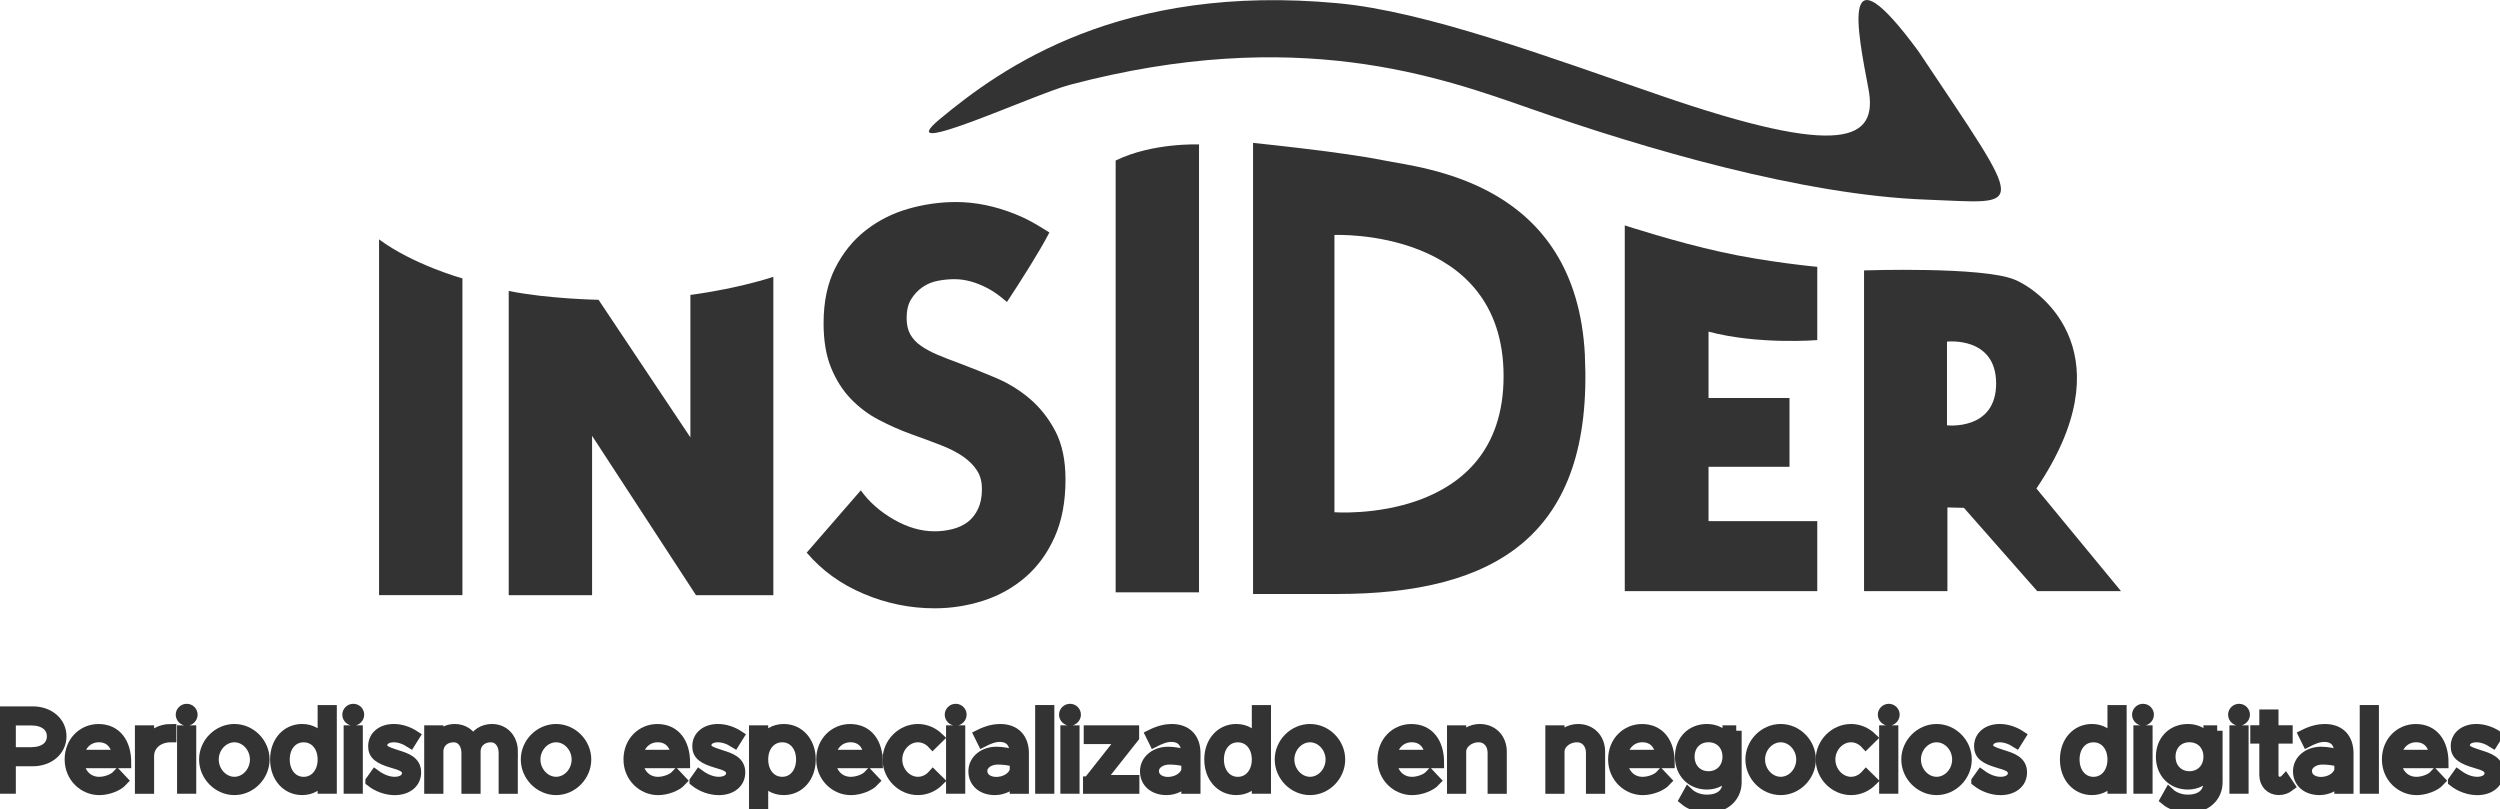 <svg width="173" height="56" viewBox="0 0 173 56" fill="none" xmlns="http://www.w3.org/2000/svg">
<g clip-path="url(#clip0_3401_12244)">
<path d="M109.677 24.617C109.093 12.56 98.585 11.668 95.686 11.085C92.787 10.501 86.711 9.889 86.711 9.889V41.105H92.48C103.515 41.105 110.261 37.039 109.674 24.62L109.677 24.617ZM92.343 35.449V16.261C92.343 16.261 104.048 15.732 104.048 26.035C104.048 36.337 92.343 35.446 92.343 35.446V35.449Z" fill="#333333"/>
<path d="M92.561 0.222C98.691 0.781 107.247 3.981 114.8 6.573C127.537 10.973 129.988 9.72 129.293 6.129C128.512 1.98 127.315 -3.841 132.75 3.54C140.332 14.903 140.221 14.065 133.309 13.815C124.782 13.507 113.854 10.306 105.914 7.521C99.698 5.349 89.748 1.701 74.001 5.878C71.576 6.519 61.543 11.169 64.998 8.273C69.376 4.622 77.57 -1.17 92.561 0.222Z" fill="#333333"/>
<path d="M26.23 16.568V41.183H31.999V19.267C31.999 19.267 28.599 18.322 26.23 16.564V16.568Z" fill="#333333"/>
<path d="M47.775 20.409V30.268L41.419 20.745C41.419 20.745 37.937 20.688 35.203 20.133V41.186H40.972V30.16L48.163 41.186H53.515V19.156C50.867 20.019 47.775 20.409 47.775 20.409Z" fill="#333333"/>
<path d="M112.434 15.594V40.907H125.755V36.063H118.231V32.304H123.834V27.543H118.231V22.95C121.688 23.87 125.755 23.534 125.755 23.534V18.465C125.755 18.465 122.187 18.131 119.094 17.434C116.002 16.764 112.434 15.597 112.434 15.597V15.594Z" fill="#333333"/>
<path d="M140.92 33.804C147.079 24.672 141.479 20.215 139.415 19.352C137.212 18.433 128.992 18.712 128.992 18.712V40.907H134.761V35.114L135.904 35.143L140.977 40.907H146.774L140.92 33.804ZM134.732 29.433V23.641C134.732 23.641 138.132 23.251 138.132 26.537C138.132 29.823 134.732 29.433 134.732 29.433Z" fill="#333333"/>
<path d="M77.203 11.108C77.203 10.134 77.203 40.989 77.203 40.989H82.972V9.995C83 9.995 79.765 9.855 77.203 11.108Z" fill="#333333"/>
<path d="M72.612 16.099C71.936 17.413 70.571 19.547 69.682 20.896L69.222 20.521C68.949 20.306 68.653 20.112 68.333 19.941C67.542 19.525 66.78 19.319 66.044 19.319C65.666 19.319 65.282 19.357 64.891 19.433C64.501 19.509 64.152 19.655 63.84 19.868C63.529 20.084 63.266 20.36 63.056 20.699C62.844 21.038 62.739 21.473 62.739 22.003C62.739 22.456 62.821 22.834 62.99 23.135C63.158 23.436 63.402 23.703 63.726 23.928C64.05 24.153 64.434 24.363 64.879 24.55C65.323 24.74 65.825 24.934 66.383 25.137C67.187 25.438 68.022 25.774 68.888 26.139C69.758 26.504 70.549 26.989 71.26 27.592C71.971 28.198 72.562 28.946 73.031 29.838C73.498 30.732 73.733 31.846 73.733 33.181C73.733 34.716 73.482 36.045 72.981 37.165C72.479 38.285 71.806 39.211 70.958 39.941C70.111 40.67 69.142 41.213 68.053 41.565C66.961 41.917 65.838 42.095 64.679 42.095C62.986 42.095 61.348 41.762 59.767 41.092C58.186 40.426 56.872 39.474 55.824 38.241L59.567 33.933C60.145 34.739 60.91 35.411 61.856 35.953C62.802 36.496 63.742 36.766 64.679 36.766C65.101 36.766 65.514 36.715 65.914 36.613C66.314 36.512 66.666 36.35 66.965 36.122C67.266 35.896 67.504 35.592 67.682 35.214C67.86 34.837 67.949 34.383 67.949 33.854C67.949 33.324 67.838 32.921 67.615 32.569C67.393 32.217 67.076 31.896 66.663 31.605C66.25 31.316 65.739 31.049 65.126 30.812C64.514 30.574 63.818 30.314 63.037 30.038C62.279 29.762 61.539 29.432 60.815 29.054C60.091 28.677 59.447 28.191 58.878 27.601C58.31 27.011 57.853 26.291 57.51 25.448C57.164 24.604 56.992 23.579 56.992 22.367C56.992 20.883 57.259 19.611 57.796 18.551C58.329 17.495 59.031 16.626 59.901 15.944C60.77 15.265 61.748 14.767 62.84 14.453C63.933 14.139 65.034 13.98 66.149 13.98C67.485 13.98 68.85 14.256 70.241 14.812C70.793 15.03 71.317 15.294 71.816 15.595L72.619 16.087L72.612 16.099Z" fill="#333333"/>
<path d="M0.121 49.256H2.274C3.369 49.256 4.226 49.957 4.226 50.953C4.226 51.949 3.369 52.65 2.274 52.65H0.721V54.553H0.121V49.256ZM2.166 52.079C3.029 52.079 3.617 51.663 3.617 50.953C3.617 50.242 3.029 49.827 2.166 49.827H0.721V52.079H2.166Z" fill="#333333" stroke="#333333" stroke-width="0.75" stroke-miterlimit="10"/>
<path d="M8.121 53.652L8.476 54.029C8.13 54.407 7.426 54.648 6.87 54.648C5.806 54.648 4.848 53.776 4.848 52.551C4.848 51.327 5.743 50.477 6.816 50.477C8.019 50.477 8.708 51.387 8.708 52.783H5.445C5.53 53.563 6.076 54.131 6.864 54.131C7.334 54.131 7.873 53.921 8.121 53.652ZM5.451 52.262H8.137C8.061 51.546 7.635 50.99 6.841 50.99C6.13 50.99 5.559 51.492 5.451 52.262Z" fill="#333333" stroke="#333333" stroke-width="0.75" stroke-miterlimit="10"/>
<path d="M11.832 50.475V50.992C10.93 50.992 10.289 51.547 10.289 52.327V54.554H9.711V50.567H10.289V51.347C10.527 50.814 11.098 50.475 11.832 50.475Z" fill="#333333" stroke="#333333" stroke-width="0.75" stroke-miterlimit="10"/>
<path d="M12.535 49.456C12.535 49.256 12.703 49.078 12.922 49.078C13.142 49.078 13.3 49.256 13.3 49.456C13.3 49.655 13.129 49.843 12.922 49.843C12.716 49.843 12.535 49.665 12.535 49.456ZM12.627 50.566H13.205V54.553H12.627V50.566Z" fill="#333333" stroke="#333333" stroke-width="0.75" stroke-miterlimit="10"/>
<path d="M14.152 52.556C14.152 51.423 15.102 50.475 16.219 50.475C17.337 50.475 18.28 51.423 18.28 52.556C18.28 53.688 17.337 54.646 16.219 54.646C15.102 54.646 14.152 53.691 14.152 52.556ZM17.67 52.556C17.67 51.709 17.006 50.992 16.219 50.992C15.432 50.992 14.762 51.709 14.762 52.556C14.762 53.402 15.425 54.129 16.219 54.129C17.013 54.129 17.67 53.412 17.67 52.556Z" fill="#333333" stroke="#333333" stroke-width="0.75" stroke-miterlimit="10"/>
<path d="M22.933 49.164V54.553H22.355V53.805C22.054 54.328 21.546 54.645 20.905 54.645C19.854 54.645 19.066 53.783 19.066 52.555C19.066 51.327 19.854 50.474 20.905 50.474C21.546 50.474 22.054 50.791 22.355 51.315V49.164H22.933ZM22.355 52.558C22.355 51.642 21.8 50.994 21.012 50.994C20.225 50.994 19.676 51.642 19.676 52.558C19.676 53.475 20.232 54.132 21.012 54.132C21.794 54.132 22.355 53.475 22.355 52.558Z" fill="#333333" stroke="#333333" stroke-width="0.75" stroke-miterlimit="10"/>
<path d="M24.062 49.456C24.062 49.256 24.231 49.078 24.45 49.078C24.669 49.078 24.828 49.256 24.828 49.456C24.828 49.655 24.656 49.843 24.45 49.843C24.244 49.843 24.062 49.665 24.062 49.456ZM24.155 50.566H24.732V54.553H24.155V50.566Z" fill="#333333" stroke="#333333" stroke-width="0.75" stroke-miterlimit="10"/>
<path d="M25.66 54.053L25.962 53.628C26.416 53.958 26.873 54.129 27.311 54.129C27.835 54.129 28.191 53.881 28.191 53.504C28.191 53.072 27.727 52.933 27.187 52.778C26.222 52.498 25.851 52.216 25.851 51.645C25.851 50.922 26.454 50.475 27.247 50.475C27.743 50.475 28.251 50.643 28.676 50.922L28.397 51.369C27.997 51.115 27.603 50.992 27.247 50.992C26.8 50.992 26.428 51.191 26.428 51.578C26.428 51.924 26.721 52.032 27.463 52.273C28.105 52.473 28.768 52.689 28.768 53.447C28.768 54.205 28.137 54.649 27.311 54.649C26.756 54.649 26.14 54.44 25.66 54.056V54.053Z" fill="#333333" stroke="#333333" stroke-width="0.75" stroke-miterlimit="10"/>
<path d="M35.458 52.016V54.554H34.88V52.096C34.88 51.448 34.502 50.992 33.962 50.992C33.331 50.992 32.883 51.417 32.883 52.016V54.554H32.305V52.096C32.305 51.448 31.927 50.992 31.388 50.992C30.756 50.992 30.308 51.417 30.308 52.016V54.554H29.73V50.567H30.308V51.153C30.508 50.738 30.94 50.475 31.467 50.475C32.07 50.475 32.54 50.804 32.756 51.322C32.918 50.804 33.442 50.475 34.045 50.475C34.877 50.475 35.464 51.115 35.464 52.016H35.458Z" fill="#333333" stroke="#333333" stroke-width="0.75" stroke-miterlimit="10"/>
<path d="M36.414 52.556C36.414 51.423 37.363 50.475 38.481 50.475C39.598 50.475 40.541 51.423 40.541 52.556C40.541 53.688 39.598 54.646 38.481 54.646C37.363 54.646 36.414 53.691 36.414 52.556ZM39.932 52.556C39.932 51.709 39.268 50.992 38.481 50.992C37.694 50.992 37.024 51.709 37.024 52.556C37.024 53.402 37.687 54.129 38.481 54.129C39.275 54.129 39.932 53.412 39.932 52.556Z" fill="#333333" stroke="#333333" stroke-width="0.75" stroke-miterlimit="10"/>
<path d="M46.793 53.652L47.148 54.029C46.802 54.407 46.097 54.648 45.542 54.648C44.478 54.648 43.52 53.776 43.52 52.551C43.52 51.327 44.415 50.477 45.488 50.477C46.691 50.477 47.38 51.387 47.38 52.783H44.116C44.202 53.563 44.748 54.131 45.535 54.131C46.005 54.131 46.545 53.921 46.793 53.652ZM44.123 52.262H46.809C46.732 51.546 46.307 50.99 45.513 50.99C44.802 50.99 44.231 51.492 44.123 52.262Z" fill="#333333" stroke="#333333" stroke-width="0.75" stroke-miterlimit="10"/>
<path d="M48.09 54.053L48.391 53.628C48.845 53.958 49.303 54.129 49.741 54.129C50.265 54.129 50.62 53.881 50.62 53.504C50.62 53.072 50.157 52.933 49.617 52.778C48.652 52.498 48.28 52.216 48.28 51.645C48.28 50.922 48.883 50.475 49.677 50.475C50.172 50.475 50.681 50.643 51.106 50.922L50.827 51.369C50.426 51.115 50.033 50.992 49.677 50.992C49.23 50.992 48.858 51.191 48.858 51.578C48.858 51.924 49.15 52.032 49.893 52.273C50.534 52.473 51.198 52.689 51.198 53.447C51.198 54.205 50.566 54.649 49.741 54.649C49.185 54.649 48.569 54.44 48.09 54.056V54.053Z" fill="#333333" stroke="#333333" stroke-width="0.75" stroke-miterlimit="10"/>
<path d="M56.074 52.556C56.074 53.783 55.287 54.646 54.236 54.646C53.594 54.646 53.086 54.329 52.785 53.805V55.88H52.207V50.567H52.785V51.315C53.086 50.792 53.594 50.475 54.236 50.475C55.287 50.475 56.074 51.337 56.074 52.556ZM55.464 52.556C55.464 51.639 54.909 50.992 54.128 50.992C53.347 50.992 52.785 51.639 52.785 52.556C52.785 53.472 53.34 54.129 54.128 54.129C54.915 54.129 55.464 53.472 55.464 52.556Z" fill="#333333" stroke="#333333" stroke-width="0.75" stroke-miterlimit="10"/>
<path d="M60.133 53.652L60.488 54.029C60.142 54.407 59.437 54.648 58.882 54.648C57.818 54.648 56.859 53.776 56.859 52.551C56.859 51.327 57.755 50.477 58.828 50.477C60.031 50.477 60.72 51.387 60.72 52.783H57.456C57.542 53.563 58.088 54.131 58.875 54.131C59.345 54.131 59.885 53.921 60.133 53.652ZM57.463 52.262H60.148C60.072 51.546 59.647 50.99 58.853 50.99C58.142 50.99 57.571 51.492 57.463 52.262Z" fill="#333333" stroke="#333333" stroke-width="0.75" stroke-miterlimit="10"/>
<path d="M61.452 52.556C61.452 51.423 62.402 50.475 63.519 50.475C64.059 50.475 64.561 50.7 64.938 51.061L64.538 51.455C64.275 51.169 63.913 50.992 63.519 50.992C62.725 50.992 62.062 51.709 62.062 52.556C62.062 53.402 62.725 54.129 63.519 54.129C63.919 54.129 64.291 53.945 64.561 53.644L64.96 54.037C64.583 54.414 64.072 54.646 63.516 54.646C62.398 54.646 61.449 53.691 61.449 52.556H61.452Z" fill="#333333" stroke="#333333" stroke-width="0.75" stroke-miterlimit="10"/>
<path d="M65.75 49.456C65.75 49.256 65.918 49.078 66.137 49.078C66.356 49.078 66.515 49.256 66.515 49.456C66.515 49.655 66.344 49.843 66.137 49.843C65.931 49.843 65.75 49.665 65.75 49.456ZM65.842 50.566H66.42V54.553H65.842V50.566Z" fill="#333333" stroke="#333333" stroke-width="0.75" stroke-miterlimit="10"/>
<path d="M70.825 52.124V54.554H70.247V53.929C69.962 54.398 69.368 54.646 68.844 54.646C68.003 54.646 67.387 54.161 67.387 53.374C67.387 52.587 68.098 52.048 68.952 52.048C69.384 52.048 69.838 52.14 70.247 52.27V52.124C70.247 51.585 70.031 50.966 69.168 50.966C68.768 50.966 68.365 51.144 68.003 51.328L67.771 50.858C68.342 50.573 68.822 50.475 69.206 50.475C70.295 50.475 70.825 51.16 70.825 52.124ZM70.247 53.304V52.695C69.885 52.594 69.476 52.533 69.044 52.533C68.45 52.533 67.949 52.873 67.949 53.352C67.949 53.831 68.38 54.138 68.945 54.138C69.469 54.138 70.095 53.869 70.25 53.307L70.247 53.304Z" fill="#333333" stroke="#333333" stroke-width="0.75" stroke-miterlimit="10"/>
<path d="M72.008 49.164H72.586V54.553H72.008V49.164Z" fill="#333333" stroke="#333333" stroke-width="0.75" stroke-miterlimit="10"/>
<path d="M73.66 49.456C73.66 49.256 73.828 49.078 74.047 49.078C74.266 49.078 74.425 49.256 74.425 49.456C74.425 49.655 74.254 49.843 74.047 49.843C73.841 49.843 73.66 49.665 73.66 49.456ZM73.752 50.566H74.33V54.553H73.752V50.566Z" fill="#333333" stroke="#333333" stroke-width="0.75" stroke-miterlimit="10"/>
<path d="M75.323 54.1L77.676 51.115H75.368V50.566H78.454V51.02L76.092 54.005H78.47V54.554H75.32V54.1H75.323Z" fill="#333333" stroke="#333333" stroke-width="0.75" stroke-miterlimit="10"/>
<path d="M82.7 52.124V54.554H82.122V53.929C81.837 54.398 81.243 54.646 80.719 54.646C79.878 54.646 79.262 54.161 79.262 53.374C79.262 52.587 79.973 52.048 80.827 52.048C81.259 52.048 81.716 52.14 82.122 52.27V52.124C82.122 51.585 81.906 50.966 81.043 50.966C80.643 50.966 80.24 51.144 79.878 51.328L79.646 50.858C80.217 50.573 80.697 50.475 81.081 50.475C82.17 50.475 82.7 51.16 82.7 52.124ZM82.122 53.304V52.695C81.76 52.594 81.351 52.533 80.919 52.533C80.325 52.533 79.824 52.873 79.824 53.352C79.824 53.831 80.255 54.138 80.82 54.138C81.344 54.138 81.97 53.869 82.125 53.307L82.122 53.304Z" fill="#333333" stroke="#333333" stroke-width="0.75" stroke-miterlimit="10"/>
<path d="M87.578 49.164V54.553H87V53.805C86.698 54.328 86.19 54.645 85.549 54.645C84.498 54.645 83.711 53.783 83.711 52.555C83.711 51.327 84.498 50.474 85.549 50.474C86.19 50.474 86.698 50.791 87 51.315V49.164H87.578ZM87 52.558C87 51.642 86.444 50.994 85.657 50.994C84.87 50.994 84.32 51.642 84.32 52.558C84.32 53.475 84.876 54.132 85.657 54.132C86.438 54.132 87 53.475 87 52.558Z" fill="#333333" stroke="#333333" stroke-width="0.75" stroke-miterlimit="10"/>
<path d="M88.586 52.556C88.586 51.423 89.535 50.475 90.653 50.475C91.77 50.475 92.713 51.423 92.713 52.556C92.713 53.688 91.773 54.646 90.653 54.646C89.532 54.646 88.586 53.691 88.586 52.556ZM92.104 52.556C92.104 51.709 91.44 50.992 90.653 50.992C89.865 50.992 89.195 51.709 89.195 52.556C89.195 53.402 89.859 54.129 90.653 54.129C91.446 54.129 92.104 53.412 92.104 52.556Z" fill="#333333" stroke="#333333" stroke-width="0.75" stroke-miterlimit="10"/>
<path d="M98.969 53.652L99.324 54.029C98.978 54.407 98.273 54.648 97.718 54.648C96.654 54.648 95.695 53.776 95.695 52.551C95.695 51.327 96.591 50.477 97.664 50.477C98.867 50.477 99.556 51.387 99.556 52.783H96.292C96.378 53.563 96.924 54.131 97.711 54.131C98.181 54.131 98.721 53.921 98.969 53.652ZM96.299 52.262H98.984C98.908 51.546 98.483 50.99 97.689 50.99C96.978 50.99 96.406 51.492 96.299 52.262Z" fill="#333333" stroke="#333333" stroke-width="0.75" stroke-miterlimit="10"/>
<path d="M103.895 52.016V54.554H103.317V52.096C103.317 51.448 102.908 50.992 102.321 50.992C101.651 50.992 101.086 51.461 101.086 52.016V54.554H100.508V50.567H101.086V51.207C101.317 50.782 101.835 50.475 102.397 50.475C103.276 50.475 103.895 51.115 103.895 52.016Z" fill="#333333" stroke="#333333" stroke-width="0.75" stroke-miterlimit="10"/>
<path d="M110.7 52.016V54.554H110.122V52.096C110.122 51.448 109.713 50.992 109.125 50.992C108.455 50.992 107.89 51.461 107.89 52.016V54.554H107.312V50.567H107.89V51.207C108.122 50.782 108.64 50.475 109.201 50.475C110.081 50.475 110.7 51.115 110.7 52.016Z" fill="#333333" stroke="#333333" stroke-width="0.75" stroke-miterlimit="10"/>
<path d="M114.929 53.652L115.285 54.029C114.939 54.407 114.234 54.648 113.679 54.648C112.615 54.648 111.656 53.776 111.656 52.551C111.656 51.327 112.552 50.477 113.625 50.477C114.828 50.477 115.517 51.387 115.517 52.783H112.253C112.339 53.563 112.885 54.131 113.672 54.131C114.142 54.131 114.682 53.921 114.929 53.652ZM112.259 52.262H114.945C114.869 51.546 114.444 50.99 113.65 50.99C112.939 50.99 112.367 51.492 112.259 52.262Z" fill="#333333" stroke="#333333" stroke-width="0.75" stroke-miterlimit="10"/>
<path d="M120.148 50.567V54.129C120.148 55.153 119.339 55.88 118.189 55.88C117.542 55.88 116.938 55.655 116.577 55.347L116.83 54.893C117.138 55.185 117.618 55.363 118.113 55.363C119.031 55.363 119.57 54.909 119.57 54.129V53.482C119.262 53.967 118.751 54.262 118.119 54.262C117.046 54.262 116.281 53.475 116.281 52.365C116.281 51.255 117.046 50.475 118.119 50.475C118.751 50.475 119.262 50.766 119.57 51.255V50.57H120.148V50.567ZM119.57 52.362C119.57 51.559 119.015 50.989 118.227 50.989C117.44 50.989 116.891 51.559 116.891 52.362C116.891 53.164 117.446 53.742 118.227 53.742C119.008 53.742 119.57 53.171 119.57 52.362Z" fill="#333333" stroke="#333333" stroke-width="0.75" stroke-miterlimit="10"/>
<path d="M121.156 52.556C121.156 51.423 122.106 50.475 123.223 50.475C124.341 50.475 125.283 51.423 125.283 52.556C125.283 53.688 124.341 54.646 123.223 54.646C122.106 54.646 121.156 53.691 121.156 52.556ZM124.674 52.556C124.674 51.709 124.01 50.992 123.223 50.992C122.436 50.992 121.766 51.709 121.766 52.556C121.766 53.402 122.429 54.129 123.223 54.129C124.017 54.129 124.674 53.412 124.674 52.556Z" fill="#333333" stroke="#333333" stroke-width="0.75" stroke-miterlimit="10"/>
<path d="M126.023 52.556C126.023 51.423 126.973 50.475 128.09 50.475C128.63 50.475 129.132 50.7 129.509 51.061L129.109 51.455C128.846 51.169 128.484 50.992 128.09 50.992C127.297 50.992 126.633 51.709 126.633 52.556C126.633 53.402 127.297 54.129 128.09 54.129C128.49 54.129 128.862 53.945 129.132 53.644L129.532 54.037C129.154 54.414 128.646 54.646 128.09 54.646C126.973 54.646 126.023 53.691 126.023 52.556Z" fill="#333333" stroke="#333333" stroke-width="0.75" stroke-miterlimit="10"/>
<path d="M130.32 49.456C130.32 49.256 130.489 49.078 130.704 49.078C130.92 49.078 131.082 49.256 131.082 49.456C131.082 49.655 130.911 49.843 130.704 49.843C130.498 49.843 130.32 49.665 130.32 49.456ZM130.412 50.566H130.99V54.553H130.412V50.566Z" fill="#333333" stroke="#333333" stroke-width="0.75" stroke-miterlimit="10"/>
<path d="M131.945 52.556C131.945 51.423 132.895 50.475 134.012 50.475C135.13 50.475 136.073 51.423 136.073 52.556C136.073 53.688 135.13 54.646 134.012 54.646C132.895 54.646 131.945 53.691 131.945 52.556ZM135.463 52.556C135.463 51.709 134.799 50.992 134.012 50.992C133.225 50.992 132.555 51.709 132.555 52.556C132.555 53.402 133.218 54.129 134.012 54.129C134.806 54.129 135.463 53.412 135.463 52.556Z" fill="#333333" stroke="#333333" stroke-width="0.75" stroke-miterlimit="10"/>
<path d="M136.789 54.053L137.091 53.628C137.545 53.958 138.002 54.129 138.44 54.129C138.964 54.129 139.319 53.881 139.319 53.504C139.319 53.072 138.856 52.933 138.316 52.778C137.351 52.498 136.98 52.216 136.98 51.645C136.98 50.922 137.583 50.475 138.376 50.475C138.872 50.475 139.38 50.643 139.805 50.922L139.526 51.369C139.126 51.115 138.732 50.992 138.376 50.992C137.929 50.992 137.557 51.191 137.557 51.578C137.557 51.924 137.849 52.032 138.592 52.273C139.234 52.473 139.897 52.689 139.897 53.447C139.897 54.205 139.265 54.649 138.44 54.649C137.884 54.649 137.268 54.44 136.789 54.056V54.053Z" fill="#333333" stroke="#333333" stroke-width="0.75" stroke-miterlimit="10"/>
<path d="M146.789 49.164V54.553H146.211V53.805C145.909 54.328 145.401 54.645 144.76 54.645C143.709 54.645 142.922 53.783 142.922 52.555C142.922 51.327 143.709 50.474 144.76 50.474C145.401 50.474 145.909 50.791 146.211 51.315V49.164H146.789ZM146.211 52.558C146.211 51.642 145.655 50.994 144.868 50.994C144.081 50.994 143.531 51.642 143.531 52.558C143.531 53.475 144.087 54.132 144.868 54.132C145.649 54.132 146.211 53.475 146.211 52.558Z" fill="#333333" stroke="#333333" stroke-width="0.75" stroke-miterlimit="10"/>
<path d="M147.914 49.456C147.914 49.256 148.082 49.078 148.298 49.078C148.514 49.078 148.676 49.256 148.676 49.456C148.676 49.655 148.505 49.843 148.298 49.843C148.092 49.843 147.914 49.665 147.914 49.456ZM148.006 50.566H148.584V54.553H148.006V50.566Z" fill="#333333" stroke="#333333" stroke-width="0.75" stroke-miterlimit="10"/>
<path d="M153.429 50.567V54.129C153.429 55.153 152.62 55.88 151.471 55.88C150.823 55.88 150.22 55.655 149.858 55.347L150.112 54.893C150.42 55.185 150.899 55.363 151.394 55.363C152.312 55.363 152.852 54.909 152.852 54.129V53.482C152.544 53.967 152.032 54.262 151.401 54.262C150.328 54.262 149.562 53.475 149.562 52.365C149.562 51.255 150.328 50.475 151.401 50.475C152.032 50.475 152.544 50.766 152.852 51.255V50.57H153.429V50.567ZM152.852 52.362C152.852 51.559 152.296 50.989 151.509 50.989C150.721 50.989 150.172 51.559 150.172 52.362C150.172 53.164 150.728 53.742 151.509 53.742C152.29 53.742 152.852 53.171 152.852 52.362Z" fill="#333333" stroke="#333333" stroke-width="0.75" stroke-miterlimit="10"/>
<path d="M154.559 49.456C154.559 49.256 154.727 49.078 154.943 49.078C155.159 49.078 155.321 49.256 155.321 49.456C155.321 49.655 155.149 49.843 154.943 49.843C154.736 49.843 154.559 49.665 154.559 49.456ZM154.651 50.566H155.228V54.553H154.651V50.566Z" fill="#333333" stroke="#333333" stroke-width="0.75" stroke-miterlimit="10"/>
<path d="M158.43 54.391C158.221 54.552 157.961 54.644 157.691 54.644C157.119 54.644 156.719 54.219 156.719 53.626V51.082H156.094V50.565H156.719V49.471H157.297V50.565H158.278V51.082H157.297V53.626C157.297 53.918 157.497 54.127 157.729 54.127C157.907 54.127 158.059 54.057 158.145 53.965L158.43 54.391Z" fill="#333333" stroke="#333333" stroke-width="0.75" stroke-miterlimit="10"/>
<path d="M162.489 52.124V54.554H161.911V53.929C161.626 54.398 161.032 54.646 160.508 54.646C159.667 54.646 159.051 54.161 159.051 53.374C159.051 52.587 159.762 52.048 160.616 52.048C161.048 52.048 161.502 52.14 161.911 52.27V52.124C161.911 51.585 161.695 50.966 160.832 50.966C160.432 50.966 160.029 51.144 159.667 51.328L159.435 50.858C160.006 50.573 160.486 50.475 160.87 50.475C161.959 50.475 162.489 51.16 162.489 52.124ZM161.911 53.304V52.695C161.549 52.594 161.14 52.533 160.708 52.533C160.114 52.533 159.613 52.873 159.613 53.352C159.613 53.831 160.044 54.138 160.61 54.138C161.133 54.138 161.759 53.869 161.914 53.307L161.911 53.304Z" fill="#333333" stroke="#333333" stroke-width="0.75" stroke-miterlimit="10"/>
<path d="M163.668 49.164H164.246V54.553H163.668V49.164Z" fill="#333333" stroke="#333333" stroke-width="0.75" stroke-miterlimit="10"/>
<path d="M168.476 53.652L168.832 54.029C168.486 54.407 167.781 54.648 167.225 54.648C166.162 54.648 165.203 53.776 165.203 52.551C165.203 51.327 166.098 50.477 167.171 50.477C168.375 50.477 169.064 51.387 169.064 52.783H165.8C165.886 53.563 166.432 54.131 167.219 54.131C167.689 54.131 168.229 53.921 168.476 53.652ZM165.806 52.262H168.492C168.416 51.546 167.991 50.99 167.197 50.99C166.486 50.99 165.914 51.492 165.806 52.262Z" fill="#333333" stroke="#333333" stroke-width="0.75" stroke-miterlimit="10"/>
<path d="M169.773 54.053L170.075 53.628C170.529 53.958 170.986 54.129 171.424 54.129C171.948 54.129 172.304 53.881 172.304 53.504C172.304 53.072 171.84 52.933 171.301 52.778C170.335 52.498 169.964 52.216 169.964 51.645C169.964 50.922 170.567 50.475 171.361 50.475C171.856 50.475 172.364 50.643 172.789 50.922L172.51 51.369C172.11 51.115 171.716 50.992 171.361 50.992C170.913 50.992 170.542 51.191 170.542 51.578C170.542 51.924 170.834 52.032 171.577 52.273C172.218 52.473 172.882 52.689 172.882 53.447C172.882 54.205 172.25 54.649 171.424 54.649C170.869 54.649 170.253 54.44 169.773 54.056V54.053Z" fill="#333333" stroke="#333333" stroke-width="0.75" stroke-miterlimit="10"/>
</g>
<defs>
<clipPath id="clip0_3401_12244">
<rect width="173" height="56" fill="white"/>
</clipPath>
</defs>
</svg>
